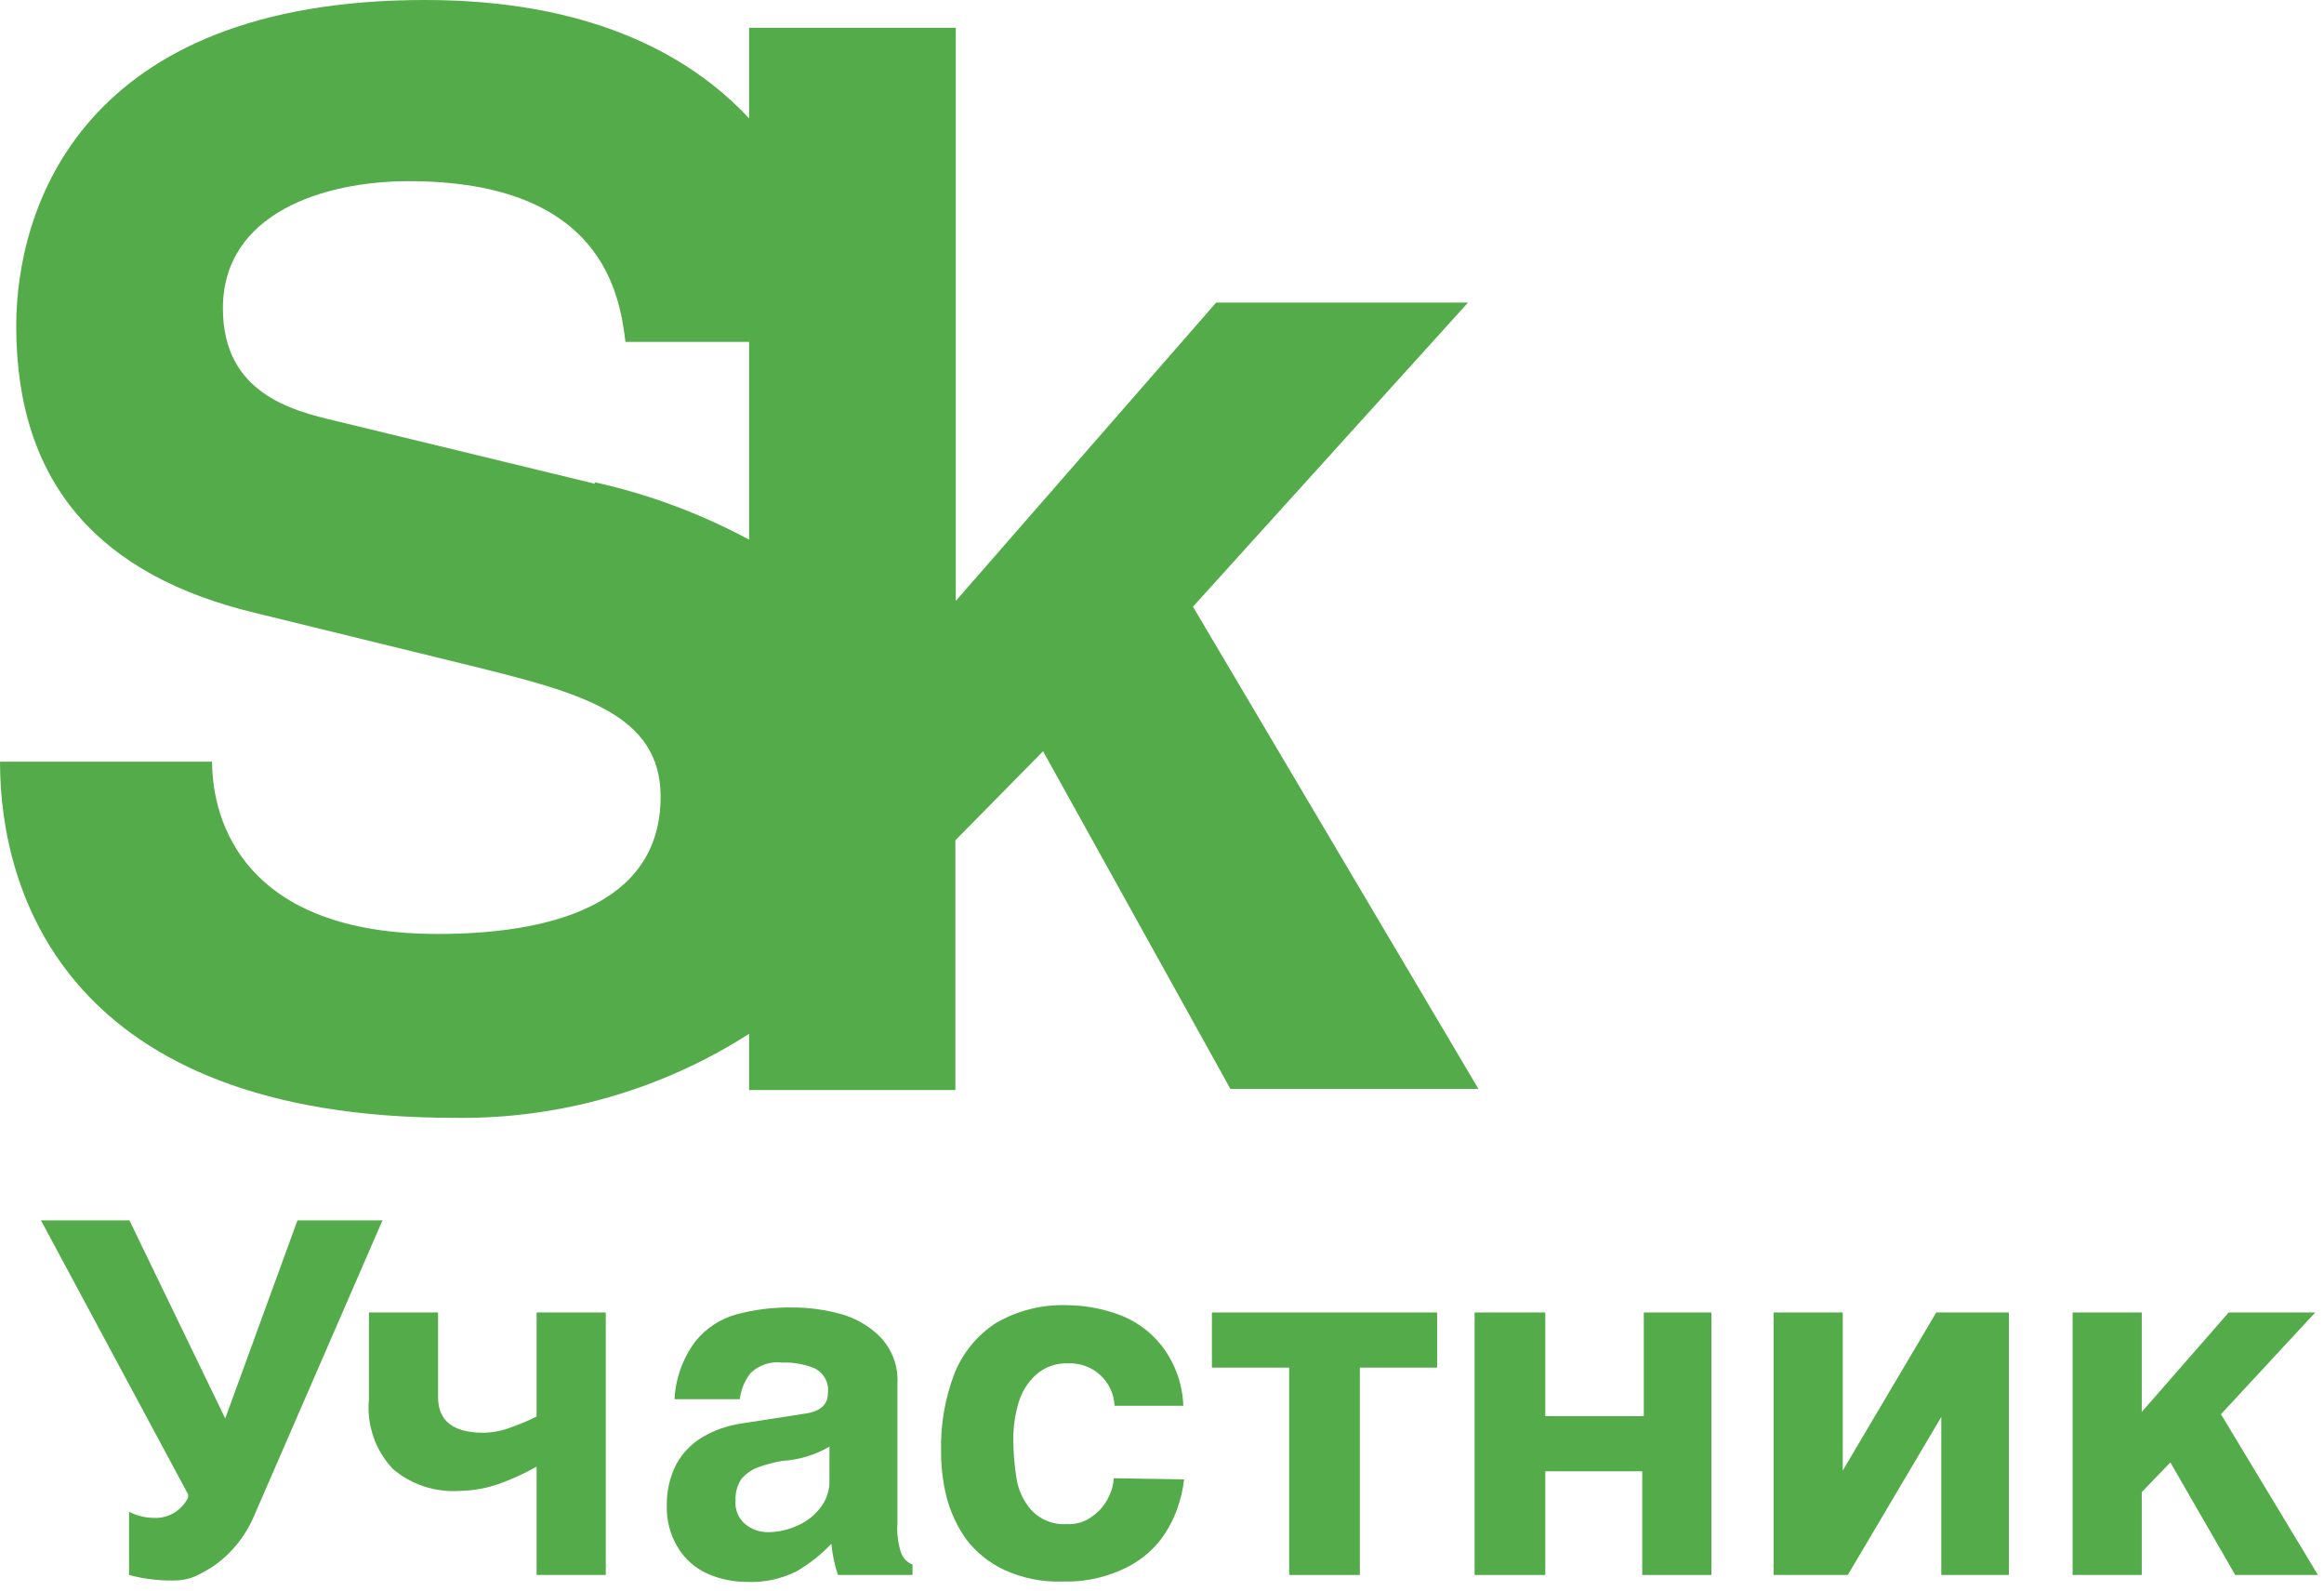 <svg width="133" height="91" viewBox="0 0 133 91" fill="none" xmlns="http://www.w3.org/2000/svg">
<g clip-path="url(#clip0_238_320)">
<path d="M26 63.954C31.975 64.042 37.843 62.37 42.869 59.146V62.366H54.675V48.075L59.694 42.981L70.416 62.3H84.61L68.272 34.711L84.013 17.312H69.599L54.697 34.381V1.588H42.869V6.77C39.265 2.911 33.428 0 24.32 0C4.621 0 0.929 11.953 0.929 18.657C0.929 27.853 5.881 32.947 14.503 35.042L26.752 38.041C33.207 39.629 37.806 40.82 37.806 45.584C37.806 51.935 31.173 53.434 25.049 53.434C13.995 53.434 12.138 46.995 12.138 43.577H0C0 51.097 3.847 63.954 26 63.954ZM34.047 27.677L19.212 24.082C16.692 23.486 12.757 22.494 12.757 17.642C12.757 12.195 18.527 10.365 23.391 10.365C34.446 10.365 35.462 16.804 35.794 19.561H42.869V30.874C40.087 29.378 37.111 28.273 34.025 27.588" fill="#53AB49"/>
<path d="M10.192 90.417C9.246 90.457 8.299 90.353 7.385 90.109V86.492C7.829 86.72 8.322 86.841 8.822 86.845C9.225 86.859 9.623 86.756 9.969 86.549C10.314 86.341 10.592 86.038 10.767 85.676V85.499L2.344 69.82H7.407L12.89 81.155L17.024 69.82H21.888L14.548 86.712C14.228 87.472 13.771 88.168 13.199 88.763C12.72 89.265 12.159 89.682 11.541 89.998C11.13 90.24 10.668 90.384 10.192 90.417Z" fill="#53AB49"/>
<path d="M34.667 90.108H30.709V83.912C30.105 84.251 29.477 84.545 28.83 84.794C28.006 85.12 27.129 85.292 26.243 85.301C24.875 85.38 23.529 84.929 22.485 84.044C21.985 83.514 21.604 82.884 21.368 82.196C21.131 81.507 21.045 80.776 21.114 80.052V75.09H25.071V79.942C25.071 81.287 25.934 81.971 27.658 81.971C28.243 81.962 28.821 81.843 29.36 81.618C29.822 81.456 30.272 81.264 30.709 81.045V75.09H34.667V90.108Z" fill="#53AB49"/>
<path d="M51.358 87.175C51.32 87.75 51.395 88.327 51.58 88.873C51.637 89.018 51.724 89.149 51.834 89.259C51.944 89.369 52.076 89.455 52.221 89.513V90.108H47.954C47.761 89.529 47.635 88.93 47.578 88.322C46.988 88.946 46.31 89.481 45.566 89.91C44.681 90.347 43.7 90.552 42.714 90.505C41.953 90.503 41.201 90.346 40.503 90.042C39.811 89.734 39.226 89.227 38.823 88.587C38.362 87.847 38.131 86.987 38.16 86.117C38.147 85.314 38.329 84.519 38.69 83.801C39.042 83.142 39.57 82.593 40.216 82.213C40.896 81.817 41.647 81.555 42.426 81.442L45.986 80.89C46.915 80.78 47.379 80.383 47.379 79.722C47.419 79.434 47.369 79.141 47.234 78.884C47.099 78.627 46.887 78.419 46.627 78.288C46.039 78.046 45.406 77.933 44.77 77.957C44.443 77.915 44.11 77.947 43.796 78.05C43.482 78.153 43.196 78.325 42.957 78.553C42.616 78.986 42.401 79.505 42.338 80.052H38.602C38.663 78.856 39.079 77.705 39.796 76.744C40.395 75.998 41.215 75.457 42.139 75.201C43.184 74.921 44.263 74.787 45.345 74.804C46.256 74.803 47.163 74.921 48.042 75.156C48.92 75.384 49.721 75.841 50.364 76.48C50.705 76.832 50.97 77.251 51.141 77.71C51.312 78.169 51.386 78.659 51.358 79.148V87.175ZM47.467 82.765C46.646 83.246 45.721 83.526 44.77 83.581C44.288 83.663 43.814 83.788 43.355 83.956C42.996 84.098 42.678 84.325 42.426 84.617C42.187 84.983 42.071 85.416 42.095 85.852C42.07 86.11 42.109 86.369 42.21 86.608C42.31 86.847 42.468 87.057 42.67 87.219C43.028 87.504 43.472 87.659 43.93 87.66C44.518 87.66 45.099 87.532 45.632 87.286C46.157 87.061 46.614 86.704 46.959 86.249C47.306 85.802 47.486 85.249 47.467 84.683V82.765Z" fill="#53AB49"/>
<path d="M67.764 84.639C67.699 85.219 67.565 85.789 67.366 86.338C67.124 87.015 66.773 87.648 66.326 88.212C65.732 88.925 64.973 89.485 64.116 89.844C63.086 90.295 61.968 90.514 60.843 90.484C59.687 90.529 58.536 90.302 57.483 89.822C56.61 89.418 55.85 88.804 55.272 88.036C54.763 87.307 54.388 86.493 54.167 85.632C53.955 84.781 53.851 83.907 53.857 83.03C53.819 81.525 54.075 80.027 54.609 78.619C55.075 77.427 55.902 76.409 56.974 75.708C58.211 74.981 59.63 74.622 61.065 74.672C62.044 74.681 63.016 74.852 63.939 75.179C64.932 75.524 65.806 76.144 66.459 76.965C67.236 77.957 67.677 79.169 67.719 80.427H63.784C63.77 80.094 63.69 79.767 63.549 79.465C63.408 79.163 63.208 78.891 62.962 78.666C62.715 78.44 62.427 78.266 62.113 78.152C61.798 78.038 61.465 77.987 61.131 78.002C60.449 77.971 59.782 78.209 59.274 78.663C58.797 79.105 58.453 79.67 58.279 80.295C58.083 80.961 57.986 81.652 57.992 82.346C57.992 83.085 58.052 83.822 58.168 84.551C58.267 85.229 58.558 85.865 59.008 86.382C59.264 86.662 59.58 86.88 59.932 87.022C60.284 87.163 60.664 87.223 61.042 87.198C61.594 87.232 62.138 87.059 62.568 86.713C62.952 86.435 63.256 86.062 63.452 85.632C63.624 85.304 63.722 84.943 63.74 84.573L67.764 84.639Z" fill="#53AB49"/>
<path d="M73.777 90.108V78.244H69.356V75.09H82.245V78.244H77.823V90.108H73.777Z" fill="#53AB49"/>
<path d="M97.942 90.108H93.985V84.176H88.436V90.108H84.39V75.09H88.436V81.023H94.073V75.09H97.942V90.108Z" fill="#53AB49"/>
<path d="M114.966 90.108H111.097V81.067L105.747 90.108H101.502V75.09H105.459V84.132L110.81 75.09H114.966V90.108Z" fill="#53AB49"/>
<path d="M122.571 90.108H118.613V75.09H122.571V80.78L127.545 75.09H132.498L127.103 80.912L132.652 90.108H127.921L124.207 83.669L122.571 85.367V90.108Z" fill="#53AB49"/>
</g>
<defs>
<clipPath id="clip0_238_320">
<rect width="132.741" height="90.505" fill="white"/>
</clipPath>
</defs>
</svg>
